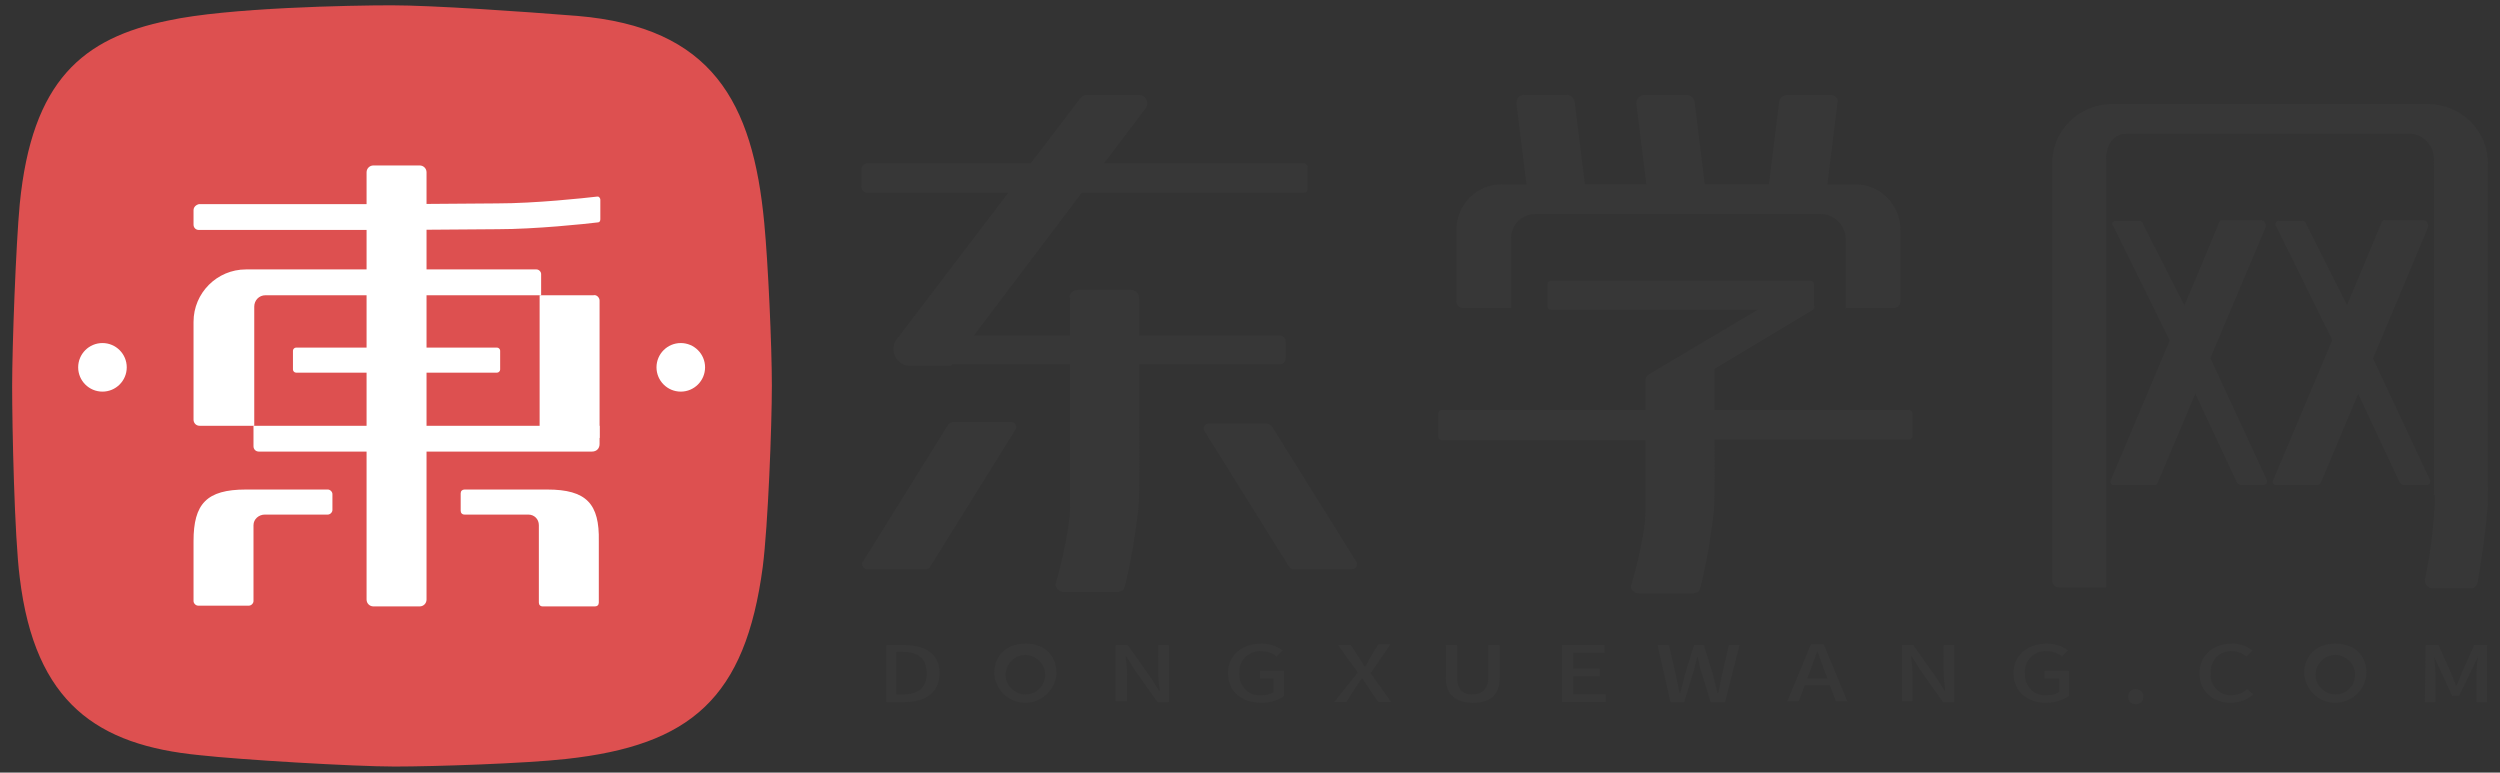 <?xml version="1.0" encoding="utf-8"?>
<!-- Generator: Adobe Illustrator 21.0.0, SVG Export Plug-In . SVG Version: 6.00 Build 0)  -->
<svg version="1.1" id="图层_1" xmlns="http://www.w3.org/2000/svg" xmlns:xlink="http://www.w3.org/1999/xlink" x="0px" y="0px"
	 viewBox="0 0 329.4 101.8" style="enable-background:new 0 0 329.4 101.8;" xml:space="preserve">
<rect x="0" y="0" width="329.4" height="101.8" fill="#333333" stroke="none"/>
<style type="text/css">
	.st0{fill:#DD5050;}
	.st1{fill:#FFFFFF;}
	.st2{fill:#373737;}
</style>
<title>东学网-方形-无圈-logo-svg-19</title>
<path class="st0" d="M74.6,100c-5.4,0.6-17.3,1-22.6,1s-20.4-0.9-25.7-1.5C12.9,98.2,4.6,92.7,2.6,76.1c-0.7-5.4-1-19.9-1-25.2
	s0.5-18.7,1-24C4.2,10.6,10.9,5,22.2,2.7C30,1,46.3,0.7,51.6,0.7s17,0.8,24.5,1.4c17.7,1.5,23.1,11.3,24.6,27.3
	c0.5,5.2,1,16.1,1,21.4s-0.5,18.4-1.2,23.9C98.2,92,91,98.2,74.6,100z"/>
<circle class="st1" cx="89.7" cy="48.4" r="3.2"/>
<circle class="st1" cx="13.5" cy="48.4" r="3.2"/>
<path class="st1" d="M49.2,21.8h6.1c0.5,0,0.9,0.4,0.9,0.9V79c0,0.5-0.4,0.9-0.9,0.9h-6.1c-0.5,0-0.9-0.4-0.9-0.9V22.7
	C48.3,22.2,48.7,21.8,49.2,21.8z"/>
<path class="st1" d="M71.1,38.9v18.8H79V39.6c0-0.4-0.4-0.8-0.8-0.7L71.1,38.9z"/>
<path class="st1" d="M33.4,56.1v2.7c0,0.4,0.3,0.7,0.7,0.7c0,0,0,0,0,0H78c0.6,0,1-0.4,1-1v-2.4H33.4z"/>
<path class="st1" d="M32.4,35.5c-3.8,0-6.9,3.1-6.9,6.9v12.9c0,0.4,0.3,0.8,0.8,0.8l0,0h7.2V40.4c0-0.8,0.6-1.5,1.5-1.5l0,0h36.3
	v-2.8c0-0.3-0.3-0.6-0.6-0.6L32.4,35.5z"/>
<path class="st1" d="M72.1,64.5H61.2c-0.3,0-0.5,0.2-0.5,0.5l0,0l0,0v2.3c0,0.3,0.2,0.5,0.5,0.5h8.4c0.8,0,1.4,0.6,1.4,1.4v10.2
	c0,0.3,0.2,0.5,0.5,0.5h6.9c0.3,0,0.5-0.2,0.5-0.5v-8.1C79,66.4,77.3,64.5,72.1,64.5z"/>
<path class="st1" d="M32.4,64.5h10.8c0.3,0,0.6,0.3,0.6,0.6l0,0l0,0v2.1c0,0.3-0.3,0.6-0.6,0.6h-8.3c-0.8,0-1.5,0.6-1.5,1.4v10
	c0,0.3-0.3,0.6-0.6,0.6h-6.7c-0.3,0-0.6-0.3-0.6-0.6v-7.9C25.5,66.4,27.2,64.5,32.4,64.5z"/>
<path class="st1" d="M38.6,46.2v2.5c0,0.2,0.2,0.4,0.4,0.4c0,0,0,0,0,0h26.5c0.2,0,0.4-0.2,0.4-0.4l0,0v-2.5c0-0.2-0.2-0.4-0.4-0.4
	c0,0,0,0,0,0H39C38.8,45.8,38.6,46,38.6,46.2z"/>
<path class="st1" d="M25.5,27.7v1.9c0,0.4,0.3,0.7,0.7,0.7h26.1c3.3,0,10-0.1,13.3-0.1c4.9,0,11.6-0.7,13.2-0.9
	c0.2,0,0.3-0.2,0.3-0.4v-2.6c0-0.2-0.2-0.4-0.3-0.4c0,0,0,0,0,0h-0.1c-1.7,0.2-8.2,0.9-13.2,0.9c-3.3,0-9.9,0.1-13.2,0.1H26.2
	C25.8,27,25.5,27.3,25.5,27.7z"/>
<path class="st2" d="M116.7,85h2.5c2.9,0,4.6,1.3,4.6,3.7s-1.7,3.8-4.5,3.8h-2.5V85z M119,91.5c2,0,3.1-0.9,3.1-2.8
	s-1.1-2.8-3.1-2.8h-0.9v5.6L119,91.5z"/>
<path class="st2" d="M131,88.7c0-2.4,1.7-3.9,4.1-3.9s4.1,1.4,4.1,3.9c-0.1,2.3-2.1,4-4.3,3.9C132.8,92.5,131.1,90.8,131,88.7z
	 M137.7,88.7c-0.1-1.4-1.4-2.5-2.8-2.4c-1.4,0.1-2.5,1.4-2.4,2.8s1.4,2.5,2.8,2.4c1.3-0.1,2.3-1.1,2.4-2.4
	C137.7,89,137.7,88.9,137.7,88.7z"/>
<path class="st2" d="M147,85h1.6l3.1,4.4l1,1.6h0.1c-0.1-0.8-0.2-1.7-0.2-2.5V85h1.4v7.5h-1.5l-3.1-4.4l-1-1.6h-0.1
	c0.1,0.8,0.2,1.6,0.2,2.4v3.5H147L147,85z"/>
<path class="st2" d="M161.8,88.7c0-2.4,1.9-3.9,4.4-3.9c1,0,2,0.3,2.8,0.9l-0.8,0.8c-0.6-0.5-1.3-0.7-2-0.7c-1.5-0.1-2.8,1-2.9,2.5
	c0,0.1,0,0.3,0,0.4c-0.1,1.5,1,2.8,2.4,2.9c0.2,0,0.4,0,0.6,0c0.5,0,1-0.1,1.5-0.4v-1.8H166v-1h3.2v3.3c-0.9,0.6-1.9,0.9-3,0.9
	C163.7,92.6,161.8,91.2,161.8,88.7z"/>
<path class="st2" d="M178.9,88.6l-2.6-3.6h1.7l1.1,1.7c0.2,0.3,0.4,0.7,0.7,1.1h0.1c0.3-0.4,0.4-0.8,0.6-1.1l1.1-1.8h1.6l-2.6,3.8
	l2.7,3.8h-1.7l-1.3-1.9l-0.8-1.2h-0.1l-0.8,1.2l-1.2,1.9h-1.6L178.9,88.6z"/>
<path class="st2" d="M190.5,89.3V85h1.5v4.3c0,1.7,0.9,2.2,2,2.2s2.1-0.6,2.1-2.2V85h1.5v4.3c0,2.4-1.4,3.3-3.5,3.3
	S190.5,91.7,190.5,89.3z"/>
<path class="st2" d="M205.8,85h5.6v1h-4.1v2.1h3.5v1h-3.5v2.4h4.3v1h-5.8L205.8,85z"/>
<path class="st2" d="M218.4,85h1.5l0.9,3.9l0.5,2.4h0.1c0.2-0.8,0.4-1.6,0.6-2.4l1.2-3.9h1.3l1.2,3.9c0.2,0.8,0.4,1.6,0.6,2.4h0.1
	c0.2-0.8,0.3-1.6,0.5-2.4l0.9-3.9h1.4l-1.9,7.5h-1.9l-1.3-4.2c-0.2-0.6-0.3-1.2-0.4-1.7h-0.1c-0.1,0.6-0.3,1.1-0.4,1.7l-1.3,4.2
	h-1.8L218.4,85z"/>
<path class="st2" d="M241.1,90.3h-3.3l-0.8,2.1h-1.5l3.1-7.5h1.7l3.1,7.5h-1.5L241.1,90.3z M240.8,89.4l-0.4-1
	c-0.3-0.8-0.6-1.7-0.9-2.5h-0.1c-0.3,0.8-0.6,1.7-0.9,2.5l-0.4,1H240.8z"/>
<path class="st2" d="M250.6,85h1.5l3.1,4.4l1,1.6h0.1c-0.1-0.8-0.2-1.7-0.2-2.5V85h1.4v7.5H256l-3.1-4.4l-1-1.6h-0.1
	c0.1,0.8,0.2,1.6,0.2,2.4v3.5h-1.4L250.6,85z"/>
<path class="st2" d="M265.3,88.7c0-2.4,1.9-3.9,4.4-3.9c1,0,2,0.3,2.8,0.9l-0.8,0.8c-0.6-0.5-1.3-0.7-2-0.7c-1.5-0.1-2.8,1-2.9,2.5
	c0,0.1,0,0.2,0,0.4c-0.1,1.5,1,2.8,2.4,2.9c0.2,0,0.4,0,0.6,0c0.5,0,1-0.1,1.5-0.4v-1.8h-1.9v-1h3.2v3.3c-0.9,0.6-1.9,0.9-3,0.9
	C267.2,92.6,265.3,91.2,265.3,88.7z"/>
<path class="st2" d="M280.4,91.8c0-0.6,0.4-1,1-1s1,0.4,1,1s-0.4,1-1,1S280.4,92.4,280.4,91.8z"/>
<path class="st2" d="M289.8,88.7c0-2.4,1.9-3.9,4.3-3.9c1,0,1.9,0.3,2.7,0.9l-0.8,0.8c-0.5-0.4-1.2-0.7-1.9-0.7
	c-1.5-0.1-2.7,1-2.8,2.5c0,0.1,0,0.3,0,0.4c-0.2,1.4,0.9,2.7,2.3,2.9c0.1,0,0.3,0,0.4,0c0.8,0,1.5-0.3,2.1-0.8l0.8,0.7
	c-0.8,0.7-1.9,1.1-3,1.1C291.7,92.6,289.8,91.2,289.8,88.7z"/>
<path class="st2" d="M303.6,88.7c0-2.4,1.7-3.9,4.1-3.9s4.1,1.4,4.1,3.9c-0.1,2.3-2.1,4-4.3,3.9C305.4,92.5,303.7,90.8,303.6,88.7
	L303.6,88.7z M310.3,88.7c-0.1-1.4-1.4-2.5-2.8-2.4c-1.4,0.1-2.5,1.4-2.4,2.8c0.1,1.4,1.4,2.5,2.8,2.4c1.3-0.1,2.3-1.1,2.4-2.4
	C310.3,89,310.3,88.9,310.3,88.7z"/>
<path class="st2" d="M319.6,85h1.7l1.7,3.8c0.2,0.5,0.4,1,0.6,1.5h0.1c0.2-0.5,0.4-1,0.6-1.5l1.7-3.8h1.7v7.5h-1.4v-3.7
	c0-0.7,0.1-1.6,0.2-2.3l0,0l-0.8,1.7l-1.7,3.5h-0.9l-1.6-3.5l-0.8-1.7l0,0c0.1,0.7,0.2,1.7,0.2,2.3v3.7h-1.4L319.6,85z"/>
<path class="st2" d="M197.8,24.3c-3.3,0-5.9,2.7-5.9,6c0,0,0,0,0,0v9.4c0,0.5,0.4,0.9,0.9,0.9c0,0,0,0,0,0h6.3v-9.2
	c0-1.8,1.4-3.2,3.2-3.2c0,0,0,0,0,0h39.6l-2-3.2c0-0.4-0.3-0.7-0.7-0.7H197.8z"/>
<path class="st2" d="M244.5,24.3c3.3,0,5.9,2.7,5.9,6c0,0,0,0,0,0v9.4c0,0.5-0.4,0.9-0.9,0.9c0,0,0,0,0,0h-6.3v-9
	c0-1.9-1.5-3.4-3.3-3.4c0,0,0,0,0,0h-39.5l2-3.2c0-0.4,0.3-0.7,0.7-0.7H244.5z"/>
<path class="st2" d="M216.9,50.2l1.6,2.3c0.1,0.2,0.3,0.3,0.4,0.3l20-12c0.2-0.2,0.2-0.4,0.1-0.6l-1.6-2.3c-0.1-0.2-0.3-0.3-0.4-0.3
	l-19.7,11.7C217.1,49.5,216.9,49.8,216.9,50.2z"/>
<path class="st2" d="M241.1,12.5h-5.6c-0.6,0-1.1,0.5-1.1,1.1l-1.4,11.3h7.7l1.4-11.3C242.3,13,241.8,12.5,241.1,12.5L241.1,12.5z"
	/>
<path class="st2" d="M218.4,54H190c-0.3,0-0.5,0.2-0.5,0.5v3c0,0.3,0.2,0.5,0.5,0.5h28.4V54z"/>
<path class="st2" d="M251.5,54h-29.4v3.9h29.4c0.3,0,0.5-0.2,0.5-0.5v-3C251.9,54.2,251.7,54,251.5,54z"/>
<path class="st2" d="M200.8,12.5h5.6c0.6,0,1.1,0.5,1.1,1.1l1.4,11.3h-7.7l-1.4-11.3C199.8,13,200.2,12.5,200.8,12.5z"/>
<path class="st2" d="M216.7,12.5h5.5c0.6,0,1.1,0.5,1.1,1.1l1.4,11.3H217l-1.4-11.3C215.6,13,216.1,12.5,216.7,12.5L216.7,12.5z"/>
<path class="st2" d="M216.8,50.2v17.4c-0.1,3.7-1.9,9.6-1.9,9.6c-0.1,0.5,0.5,1,1.1,1h7.1c0.8-0.2,0.8-0.3,1-1
	c0.8-3.2,1.3-6.4,1.7-9.6c0.2-2,0.1-10.8,0.1-10.8v-8.3c0-0.6-0.7,0.4-1.3,0.4l-6.9,0.4C217.2,49.2,216.8,49.6,216.8,50.2
	L216.8,50.2z"/>
<path class="st2" d="M238.5,37h-34.2c-0.2,0-0.4,0.2-0.4,0.4c0,0,0,0,0,0l0,0v3c0,0.2,0.2,0.4,0.4,0.4l0,0h34.2
	c0.3,0,0.5-0.2,0.5-0.5c0,0,0,0,0,0l0,0v-2.8C239,37.2,238.8,37,238.5,37C238.5,37,238.5,37,238.5,37z"/>
<path class="st2" d="M278.2,13.7c-4.4,0.1-7.9,3.6-7.8,8v54.8c0,0.5,0.4,0.9,0.9,0.9c0,0,0,0,0,0h6.2V20.9c0-1.8,1-3.3,2.7-3.3h39.3
	l-2-3.2c0-0.4-0.3-0.7-0.7-0.7L278.2,13.7z"/>
<path class="st2" d="M320,13.7c4.4,0.1,7.9,3.6,7.8,8v42.6c0,0.5-0.4,0.9-0.9,0.9c0,0,0,0,0,0h-6.2V21c0-1.9-1.5-3.4-3.3-3.4
	c0,0,0,0,0,0h-38.7l1.5-3.2c0-0.4,0.3-0.7,0.7-0.7L320,13.7z"/>
<path class="st2" d="M320.8,64.1v2.4c-0.2,3.3-0.6,6.7-1.3,9.9c0,0.5,0.3,1,0.8,1.1h5.4c0.4,0,0.8-0.5,0.8-1.1
	c0.6-3.3,1-6.6,1.3-9.9v-2.4H320.8z"/>
<path class="st2" d="M303.3,29.1h-3.1c-0.2,0-0.4,0.2-0.4,0.5c0,0.1,0,0.1,0.1,0.2l7.4,15c0.4,0.8,0.9,1.4,1.1,1.3l1.7-3.1
	c0.2-0.1,0.1-0.9-0.3-1.7l-5.9-11.7C303.8,29.2,303.6,29.1,303.3,29.1z"/>
<path class="st2" d="M316.8,63.9h3c0.2,0,0.4-0.2,0.4-0.4c0-0.1,0-0.1,0-0.2L312,45.8c-0.4-0.8-0.9-1.4-1.1-1.3l-2.5,1.4
	c-0.2,0.1-0.1,0.9,0.3,1.7l7.4,15.8C316.3,63.8,316.5,63.9,316.8,63.9z"/>
<path class="st2" d="M305.8,63.6L319.9,30c0.1-0.3,0-0.7-0.3-0.9c-0.1,0-0.2-0.1-0.2-0.1h-5.2c-0.2,0-0.3,0.1-0.4,0.3
	c-1.2,3-12.4,29.5-14.3,34c-0.1,0.2,0,0.5,0.2,0.6h0.2h5.5C305.5,63.9,305.7,63.8,305.8,63.6z"/>
<path class="st2" d="M281.8,29.1h-3.1c-0.2,0-0.4,0.2-0.4,0.4c0,0.1,0,0.1,0.1,0.2l7.4,15c0.4,0.8,0.9,1.4,1.1,1.3l1.7-3.1
	c0.2-0.1,0.1-0.9-0.3-1.7l-5.9-11.6C282.3,29.2,282.1,29.1,281.8,29.1z"/>
<path class="st2" d="M295.3,63.9h3c0.2,0,0.4-0.2,0.4-0.4c0-0.1,0-0.1,0-0.2l-8.1-17.5c-0.4-0.8-0.9-1.4-1.1-1.3L287,46
	c-0.2,0.1-0.1,0.9,0.3,1.7l7.4,15.8C294.8,63.7,295.1,63.9,295.3,63.9z"/>
<path class="st2" d="M284.3,63.6L298.5,30c0.1-0.3,0-0.7-0.3-0.9c-0.1,0-0.2-0.1-0.2-0.1h-5.2c-0.2,0-0.3,0.1-0.4,0.3
	c-1.2,3-12.4,29.5-14.3,34c-0.1,0.2,0,0.5,0.2,0.6h0.2h5.5C284.1,63.9,284.2,63.8,284.3,63.6z"/>
<path class="st2" d="M141,39.3v27.6c-0.1,3.8-1.9,10-1.9,10c-0.1,0.6,0.5,1.1,1.1,1.1h7.1c0.8-0.2,0.8-0.3,1-1.1
	c0.8-3.3,1.3-6.6,1.7-9.9c0.2-2.1,0.1-11.2,0.1-11.2V39.3c0-0.6-0.5-1.1-1.1-1.1h-7c-0.6,0-1,0.4-1.1,0.9
	C141,39.2,141,39.3,141,39.3z"/>
<path class="st2" d="M140.4,21.5h-26.1c-0.4,0-0.8,0.4-0.8,0.8c0,0,0,0,0,0l0,0v2.3c0,0.4,0.3,0.8,0.8,0.8c0,0,0,0,0,0h26.1V21.5z"
	/>
<path class="st2" d="M121.9,75h-7.6c-0.4,0-0.7-0.3-0.7-0.7c0-0.1,0-0.2,0.1-0.3l11.2-18c0.2-0.2,0.4-0.4,0.7-0.4h7.6
	c0.4,0,0.7,0.3,0.7,0.7c0,0.1,0,0.2-0.1,0.3l-11.2,18C122.5,74.9,122.2,75,121.9,75z"/>
<path class="st2" d="M170.5,75h7.6c0.4,0,0.7-0.3,0.7-0.7c0-0.1,0-0.2-0.1-0.3l-11.1-17.8c-0.2-0.2-0.4-0.4-0.7-0.4h-7.6
	c-0.4,0-0.7,0.3-0.7,0.7c0,0.1,0,0.2,0.1,0.3l11.1,17.8C170,74.9,170.2,75,170.5,75z"/>
<path class="st2" d="M143.2,12.5c-0.4,0-0.7,0.2-0.9,0.5L118,44.9c-0.6,1.1-0.2,2.4,0.8,3c0.3,0.2,0.7,0.3,1.1,0.3h5.4l25.7-34
	c0.3-0.5,0.2-1.1-0.3-1.5c-0.2-0.1-0.4-0.2-0.6-0.2L143.2,12.5z"/>
<path class="st2" d="M171.8,21.5h-32.1v3.9h32.1c0.3,0,0.5-0.2,0.5-0.5v-3C172.2,21.7,172,21.5,171.8,21.5z"/>
<path class="st2" d="M120.8,44.2h47.8c0.5,0,0.8,0.4,0.8,0.8v2.2c0,0.5-0.4,0.8-0.8,0.8h-47.8c-0.5,0-0.8-0.4-0.8-0.8v-2.2
	C120,44.6,120.3,44.2,120.8,44.2z"/>
</svg>
